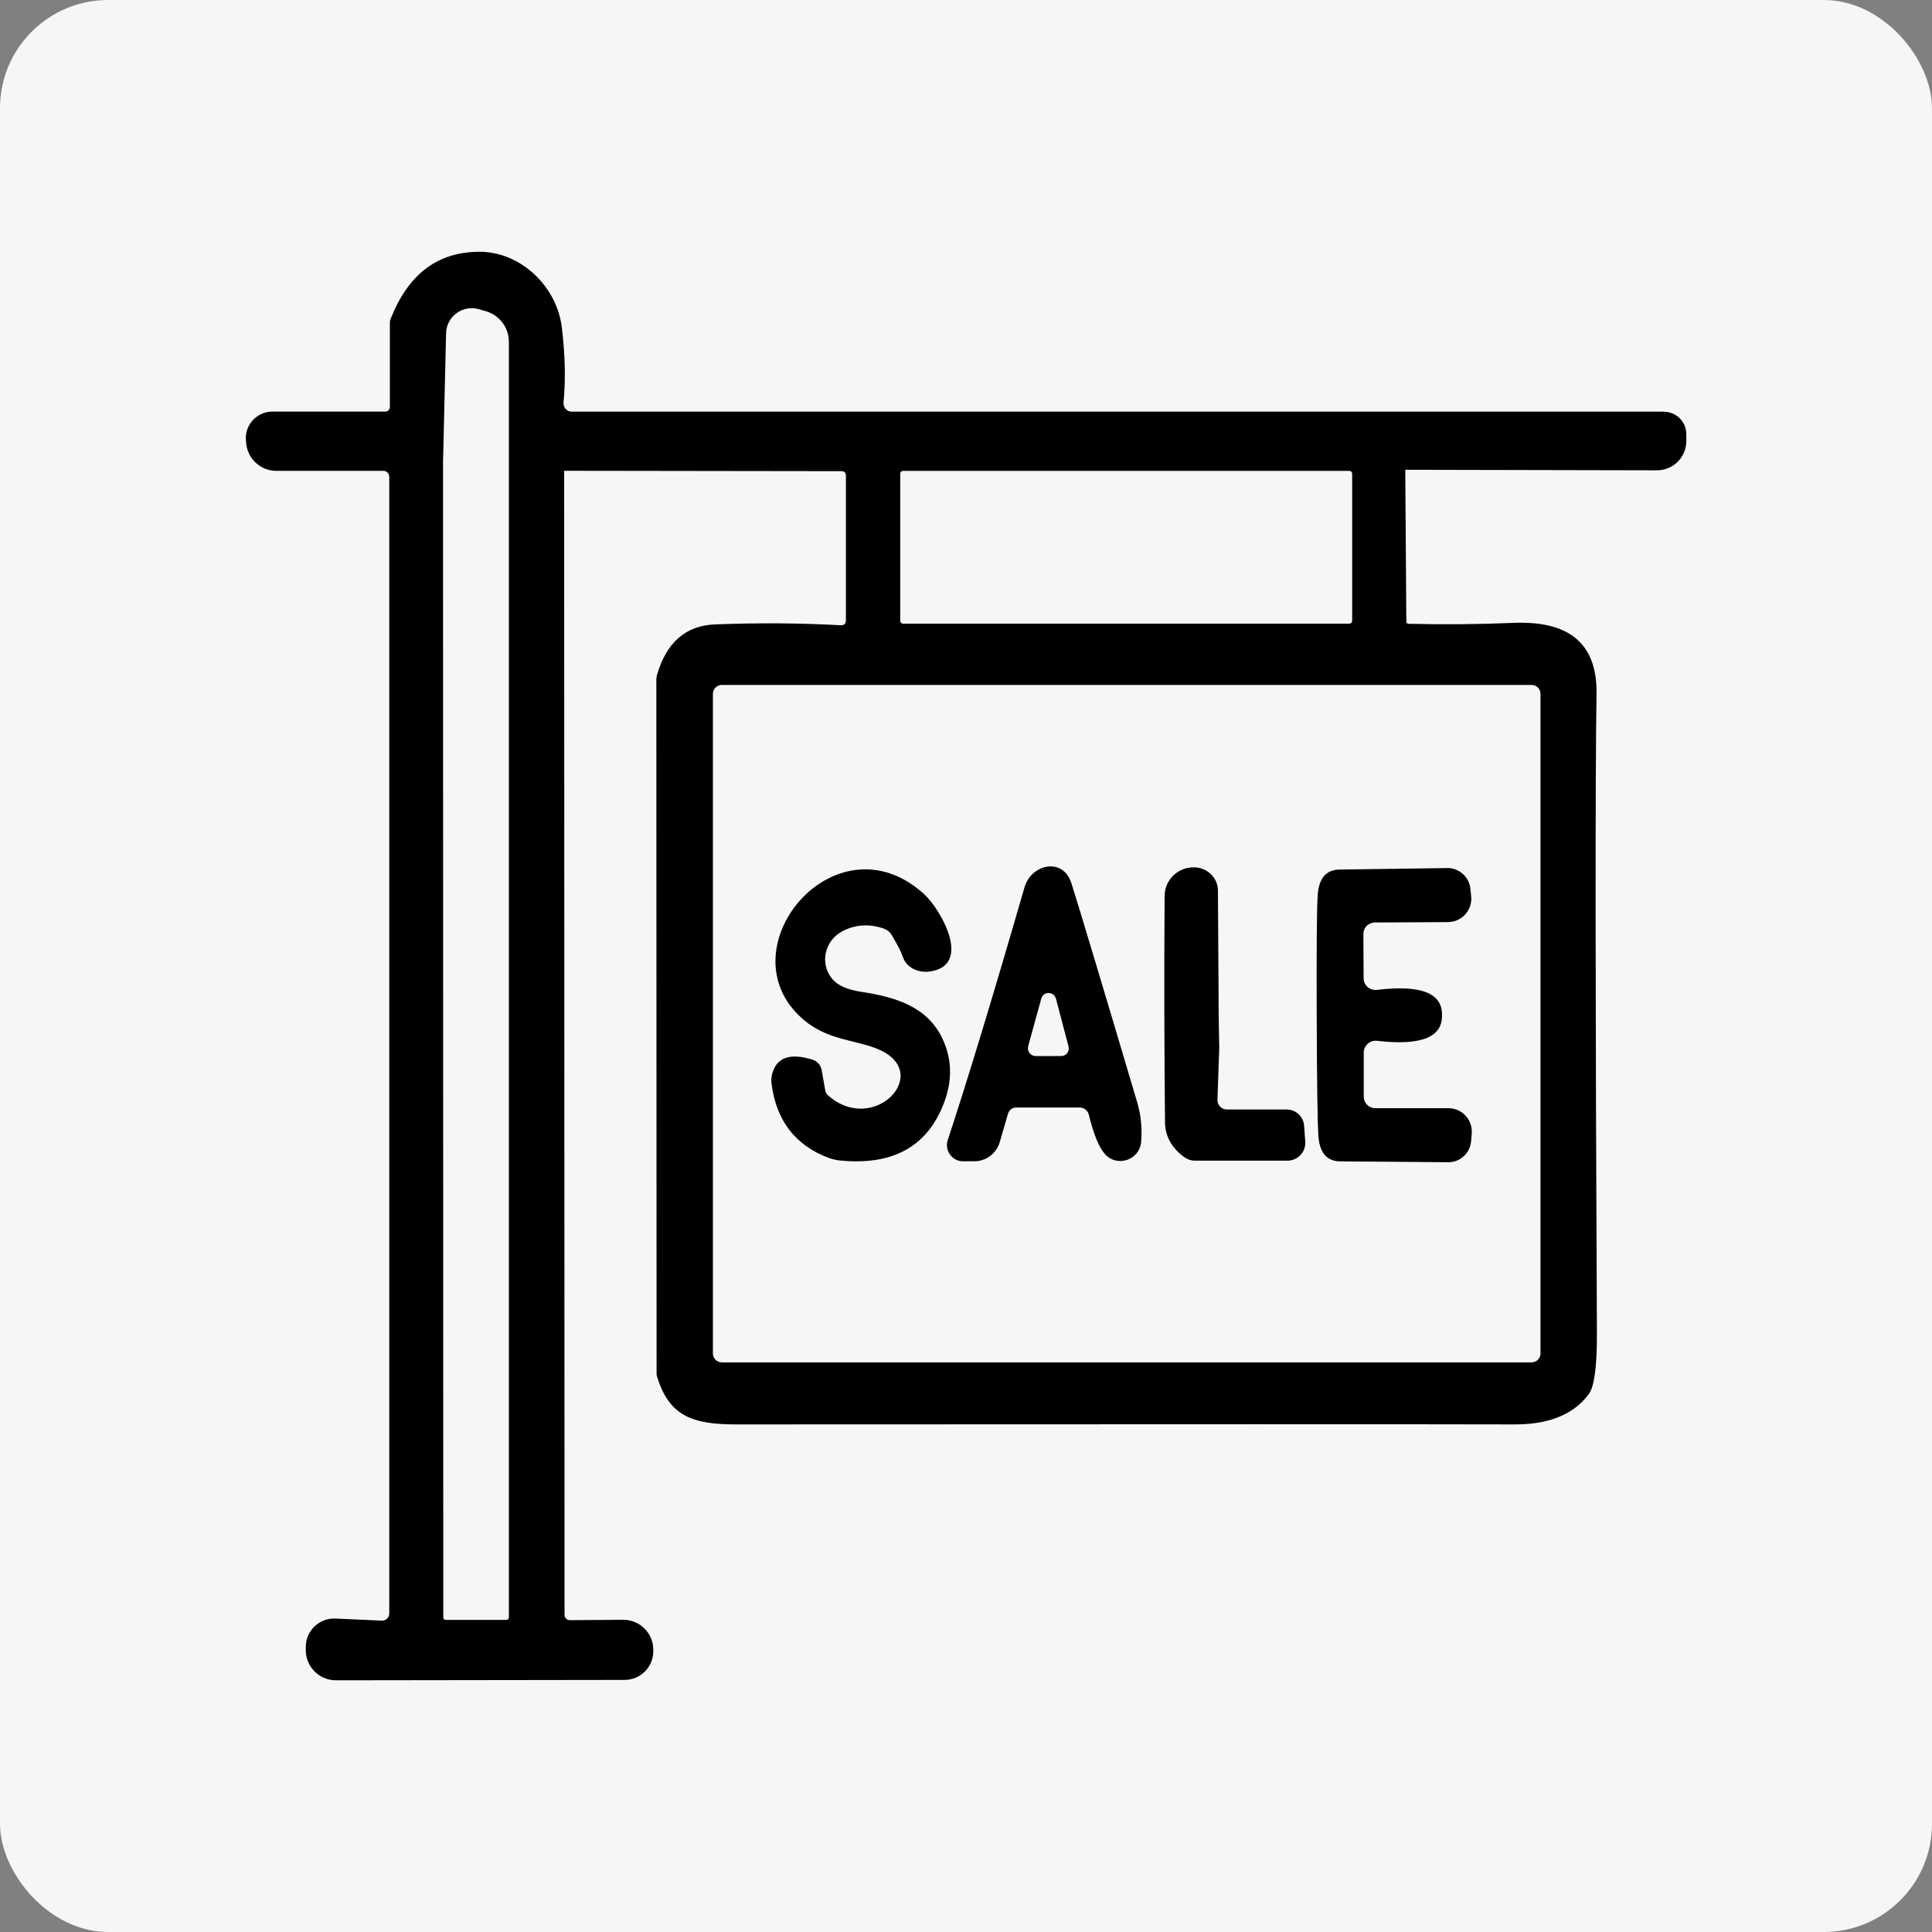 <?xml version="1.0" encoding="UTF-8"?>
<svg xmlns="http://www.w3.org/2000/svg" id="Layer_2" viewBox="0 0 250 250">
  <rect x="0" y="0" width="250" height="250" fill="#808080" stroke="none"/>
  <defs>
    <style>.cls-1{fill:#f7f6f4;}</style>
  </defs>
  <g id="Layer_1-2">
    <rect class="cls-1" width="250" height="250" rx="14" ry="14"></rect>
    <path d="M215.28,53.27H73.99c-.63,0-1.12-.55-1.07-1.18.29-2.94.21-6.18-.22-9.72-.64-5.29-5.29-9.81-10.7-9.79-5.4.01-9.21,2.93-11.47,8.73-.05.12-.08.26-.08.4v10.95c0,.33-.26.6-.59.6h-14.61c-2,0-3.58,1.7-3.43,3.69l.03.34c.15,2.05,1.86,3.64,3.92,3.64h13.85c.41,0,.75.34.75.77v147.09c0,.52-.44.94-.96.92l-6-.27c-2.06-.1-3.8,1.53-3.84,3.61v.36c-.07,2.21,1.71,4.03,3.92,4.02l37.36-.05c1.97-.01,3.58-1.56,3.68-3.51v-.22c.11-2.21-1.67-4.06-3.88-4.05l-6.9.05c-.38.01-.7-.3-.7-.7l-.05-148.03,35.94.05c.29,0,.52.23.52.53v18.84c0,.33-.27.59-.6.57-5.26-.29-10.72-.33-16.36-.11-3.76.15-6.26,2.32-7.49,6.55-.05.19-.08.38-.08.59l.03,89.84c0,.05,0,.11.01.16,1.54,5.32,4.62,6.38,10.31,6.38,56.06-.03,89.62-.03,100.71,0,3.79.01,7.35-.93,9.57-3.88.74-.98,1.09-3.58,1.08-7.79-.21-44.32-.22-71.93-.05-82.84.11-6.99-4.06-9.47-10.72-9.21-4.52.19-9.08.23-13.63.12-.14,0-.26-.12-.26-.26l-.14-19.67,32.56.07c2.11.01,3.81-1.7,3.81-3.8v-.87c0-1.61-1.3-2.91-2.91-2.91ZM174.97,61.3v19.03c0,.21-.16.37-.37.37h-57.74c-.21,0-.37-.16-.37-.37v-19.03c0-.21.16-.37.37-.37h57.74c.2,0,.37.16.37.37ZM57.34,59.4l.38-16.27c.05-2.19,2.15-3.72,4.25-3.12l.9.26c1.76.51,2.98,2.13,2.98,3.96v165.07c0,.18-.14.31-.31.31h-7.87c-.18,0-.31-.14-.31-.3l-.03-141.03v-8.89ZM198.19,88.63c.63,0,1.15.52,1.15,1.15v85.36c0,.63-.52,1.15-1.15,1.15h-104.79c-.63,0-1.15-.52-1.15-1.15v-85.36c0-.63.52-1.15,1.15-1.15h104.79Z"></path>
    <path d="M124.61,150.27h1.45c1.53,0,2.88-1.01,3.31-2.49l1.07-3.68c.14-.46.56-.79,1.05-.79h8.22c.56,0,1.04.38,1.18.92.62,2.54,1.31,4.25,2.11,5.13,1.57,1.72,4.44.75,4.66-1.57.15-1.75-.01-3.44-.49-5.09-4.63-15.62-7.48-25.08-8.53-28.41-1.09-3.42-5.19-2.47-6.06.49-4.09,14.15-7.41,25.07-9.94,32.74-.45,1.35.56,2.75,1.98,2.75ZM133.04,135.4l1.7-6.18c.26-.97,1.64-.96,1.9.01l1.63,6.19c.16.63-.31,1.24-.96,1.23h-3.32c-.64-.01-1.11-.63-.94-1.26Z"></path>
    <path d="M153.34,149.79c.37.26.81.4,1.26.4h11.99c1.34,0,2.41-1.13,2.31-2.47l-.15-2.06c-.08-1.18-1.07-2.09-2.26-2.09h-7.72c-.7,0-1.26-.57-1.23-1.27l.23-6.68-.07-4.05-.1-16.34c-.01-1.78-1.6-3.16-3.43-2.98h-.12c-1.89.2-3.34,1.78-3.35,3.68-.07,10.23-.04,19.97.05,29.25.01,1.87.88,3.4,2.58,4.62Z"></path>
    <path d="M170.59,146.88c.14,2.26,1.08,3.39,2.84,3.4,9.08.07,13.66.11,13.75.11,1.63.12,3.05-1.09,3.18-2.72l.08-.96c.16-1.78-1.23-3.31-3.02-3.31h-9.46c-.82,0-1.49-.67-1.49-1.49v-5.7c0-.92.79-1.63,1.71-1.53,5.69.66,8.49-.45,8.41-3.32.07-2.87-2.75-3.95-8.42-3.27-.92.11-1.72-.6-1.72-1.52l-.03-5.7c-.01-.83.66-1.5,1.48-1.5l9.46-.05c1.79-.01,3.18-1.54,3.01-3.32l-.1-.96c-.14-1.63-1.57-2.83-3.2-2.71-.08,0-4.68.07-13.75.19-1.75.03-2.69,1.16-2.82,3.42-.11,1.87-.15,7.03-.12,15.46.03,8.45.1,13.6.21,15.47Z"></path>
    <path d="M107.33,149.86c.42.15.88.26,1.33.3,6.85.7,11.35-1.79,13.49-7.44,1.11-2.91,1.04-5.67-.18-8.28-1.95-4.21-6.15-5.43-10.53-6.1-1.79-.27-3.04-.82-3.73-1.65-1.71-2.02-.97-5,1.28-6.18,1.67-.88,3.44-1,5.32-.37.48.16.87.48,1.12.92.75,1.27,1.22,2.21,1.42,2.82.44,1.28,1.91,2.06,3.5,1.83,5.51-.81,1.41-8.04-.81-10.05-11.52-10.4-26.16,7.38-15.5,16.34,3.08,2.58,6.47,2.53,9.38,3.68,7.57,2.97-.29,11.37-6.27,6.06-.19-.18-.33-.41-.37-.67l-.45-2.58c-.11-.64-.57-1.18-1.2-1.37-2.86-.89-4.59-.31-5.19,1.75-.12.42-.16.87-.11,1.31.6,4.83,3.1,8.07,7.5,9.69Z"></path>
  </g>
</svg>
